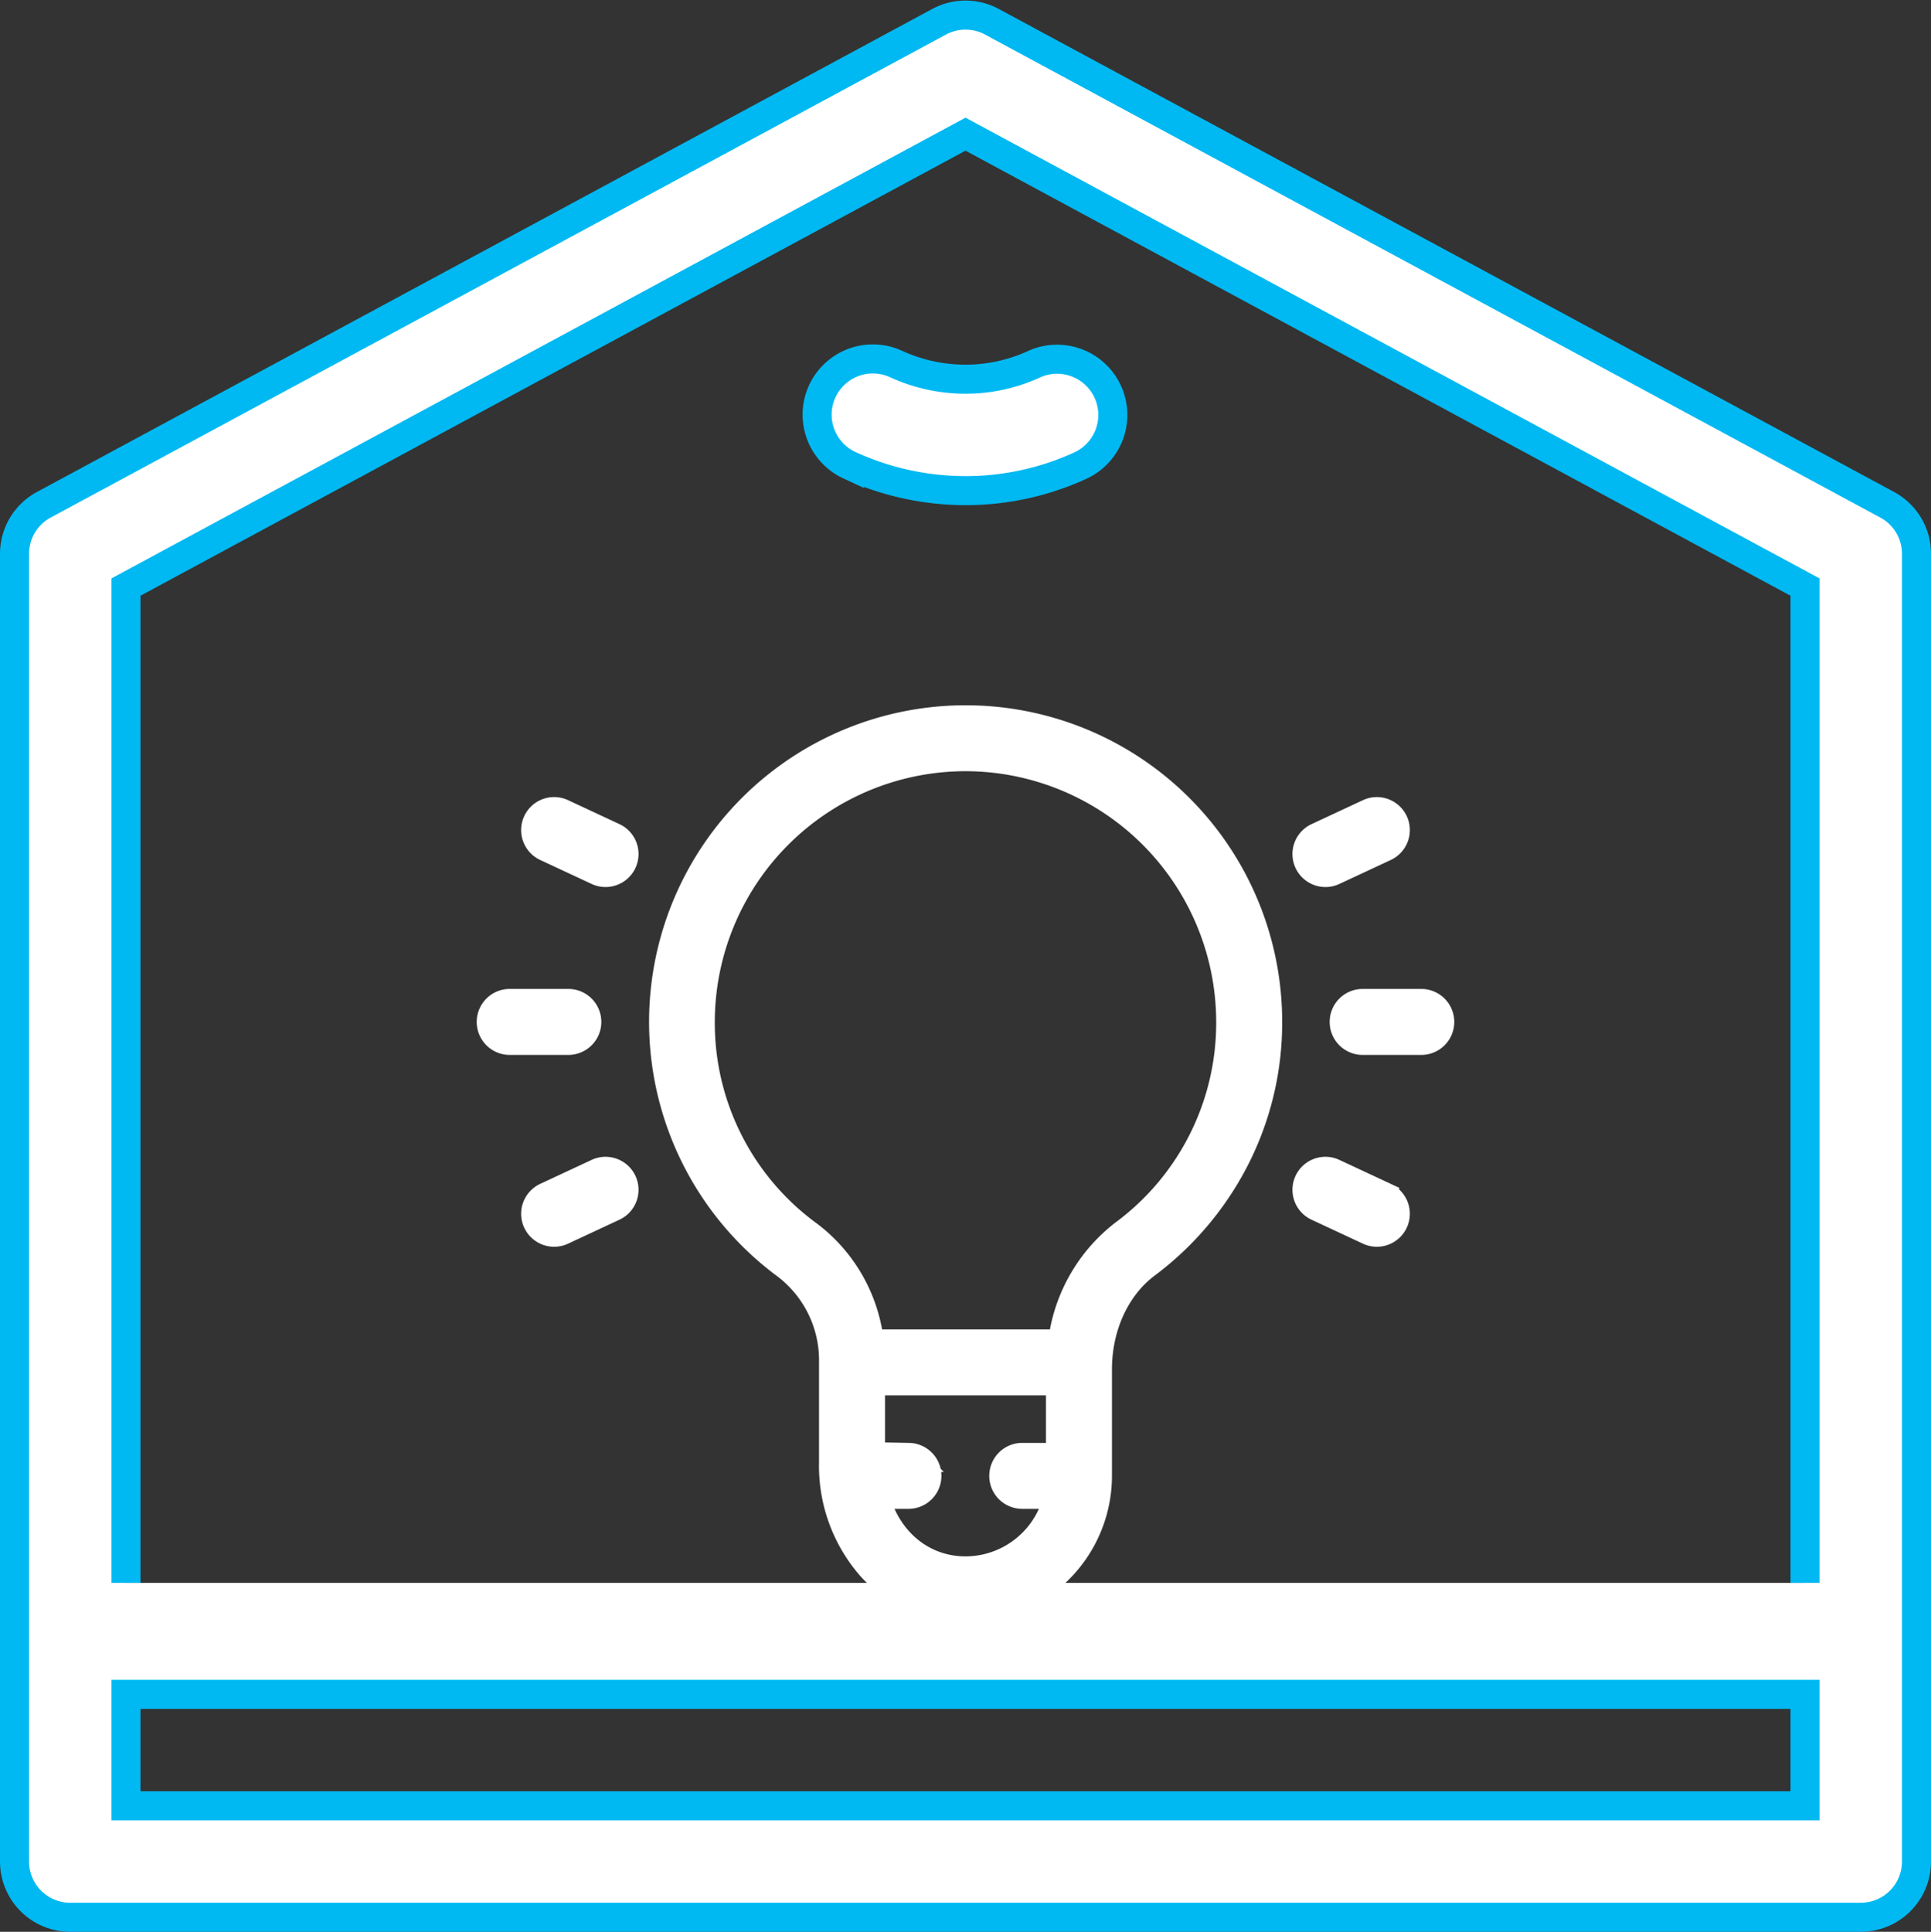 <svg xmlns="http://www.w3.org/2000/svg" width="332.465" height="332.562" viewBox="0 0 332.465 332.562"><rect x="0" y="0" width="332.465" height="332.562" fill="#333333" stroke="none"/><defs><style>.a,.b{fill:#fff;stroke-width:5px;}.a{stroke:#00b9f2;}.b{stroke:#fff;}</style></defs><g transform="translate(-1002.035 -4818.04)"><g transform="translate(1004.535 4820.637)"><path class="a" d="M322.426,84.3,168.287,1.151a9.6,9.6,0,0,0-9.109,0L5.039,84.3A9.593,9.593,0,0,0,0,92.741v225.13a9.594,9.594,0,0,0,9.594,9.594H317.871a9.594,9.594,0,0,0,9.594-9.594V92.741a9.593,9.593,0,0,0-5.039-8.444ZM19.187,269.9V98.466L163.733,20.5,308.278,98.466V269.9M93.036,263.186m215.242,45.091H19.187V289.09h289.09Z" transform="translate(0 0)"/><path class="a" d="M221.615,110.841a47.975,47.975,0,0,0,19.944,4.375,47.333,47.333,0,0,0,19.79-4.3,9.594,9.594,0,0,0-7.969-17.455,28.278,28.278,0,0,1-11.821,2.571,28.657,28.657,0,0,1-11.912-2.613,9.594,9.594,0,0,0-8.032,17.426Z" transform="translate(-77.863 -33.35)"/></g><g transform="translate(1086.613 4941.945)"><g transform="translate(29.632 0)"><path class="b" d="M155.184,178.822a21.735,21.735,0,0,1-16.061-6.93,26.283,26.283,0,0,1-6.656-18.107v-17.38a20.636,20.636,0,0,0-8.15-16.631,52,52,0,1,1,82.89-41.817,51.323,51.323,0,0,1-5.668,23.6A52.481,52.481,0,0,1,186.29,119.6c-5.253,3.922-8.389,10.717-8.389,18.176v18.332A22.743,22.743,0,0,1,155.184,178.822Zm-15.005-17.237c2.5,6.71,8.252,10.878,15.005,10.878a16.4,16.4,0,0,0,15.42-10.906l.807-2.275h-6.458a3.178,3.178,0,1,1,0-6.356h6.589V139.747H138.826v13.178h6.59a3.18,3.18,0,0,1,0,6.359h-6.094ZM155.184,32.293a45.715,45.715,0,0,0-45.663,45.664,45.2,45.2,0,0,0,18.571,36.7,26.911,26.911,0,0,1,10.375,17.3l.231,1.434h33.112l.255-1.4a27.794,27.794,0,0,1,10.42-17.488,45.231,45.231,0,0,0,18.362-36.546A45.716,45.716,0,0,0,155.184,32.293Z" transform="translate(-103.162 -25.934)"/></g><g transform="translate(7.646 77.741)"><path class="b" d="M41.87,264.409a3.194,3.194,0,0,1-2.885-1.837,3.18,3.18,0,0,1,1.538-4.225l8.853-4.128a3.149,3.149,0,0,1,1.34-.3,3.193,3.193,0,0,1,2.885,1.837,3.179,3.179,0,0,1-1.538,4.225l-8.853,4.128A3.152,3.152,0,0,1,41.87,264.409Z" transform="translate(-38.686 -253.92)"/></g><g transform="translate(140.446 15.815)"><path class="b" d="M431.327,82.8a3.193,3.193,0,0,1-2.885-1.837,3.179,3.179,0,0,1,1.538-4.225l8.853-4.128a3.149,3.149,0,0,1,1.34-.3,3.2,3.2,0,0,1,2.885,1.837,3.179,3.179,0,0,1-1.538,4.225L432.667,82.5A3.15,3.15,0,0,1,431.327,82.8Z" transform="translate(-428.142 -72.313)"/></g><g transform="translate(7.648 15.815)"><path class="b" d="M50.72,82.8a3.152,3.152,0,0,1-1.341-.3l-8.853-4.128a3.179,3.179,0,1,1,2.687-5.763l8.854,4.128a3.179,3.179,0,0,1,1.538,4.226A3.194,3.194,0,0,1,50.72,82.8Z" transform="translate(-38.691 -72.314)"/></g><g transform="translate(140.448 77.741)"><path class="b" d="M440.178,264.409a3.154,3.154,0,0,1-1.341-.3l-8.853-4.128a3.18,3.18,0,0,1,1.346-6.062,3.149,3.149,0,0,1,1.34.3l8.853,4.128a3.179,3.179,0,0,1,1.538,4.225A3.194,3.194,0,0,1,440.178,264.409Z" transform="translate(-428.148 -253.92)"/></g><g transform="translate(0 48.843)"><path class="b" d="M19.442,175.532a3.179,3.179,0,1,1,0-6.359H29.537a3.179,3.179,0,1,1,0,6.359Z" transform="translate(-16.263 -169.173)"/></g><g transform="translate(146.855 48.843)"><path class="b" d="M450.116,175.532a3.179,3.179,0,1,1,0-6.359H460.21a3.179,3.179,0,1,1,0,6.359Z" transform="translate(-446.937 -169.173)"/></g></g></g></svg>